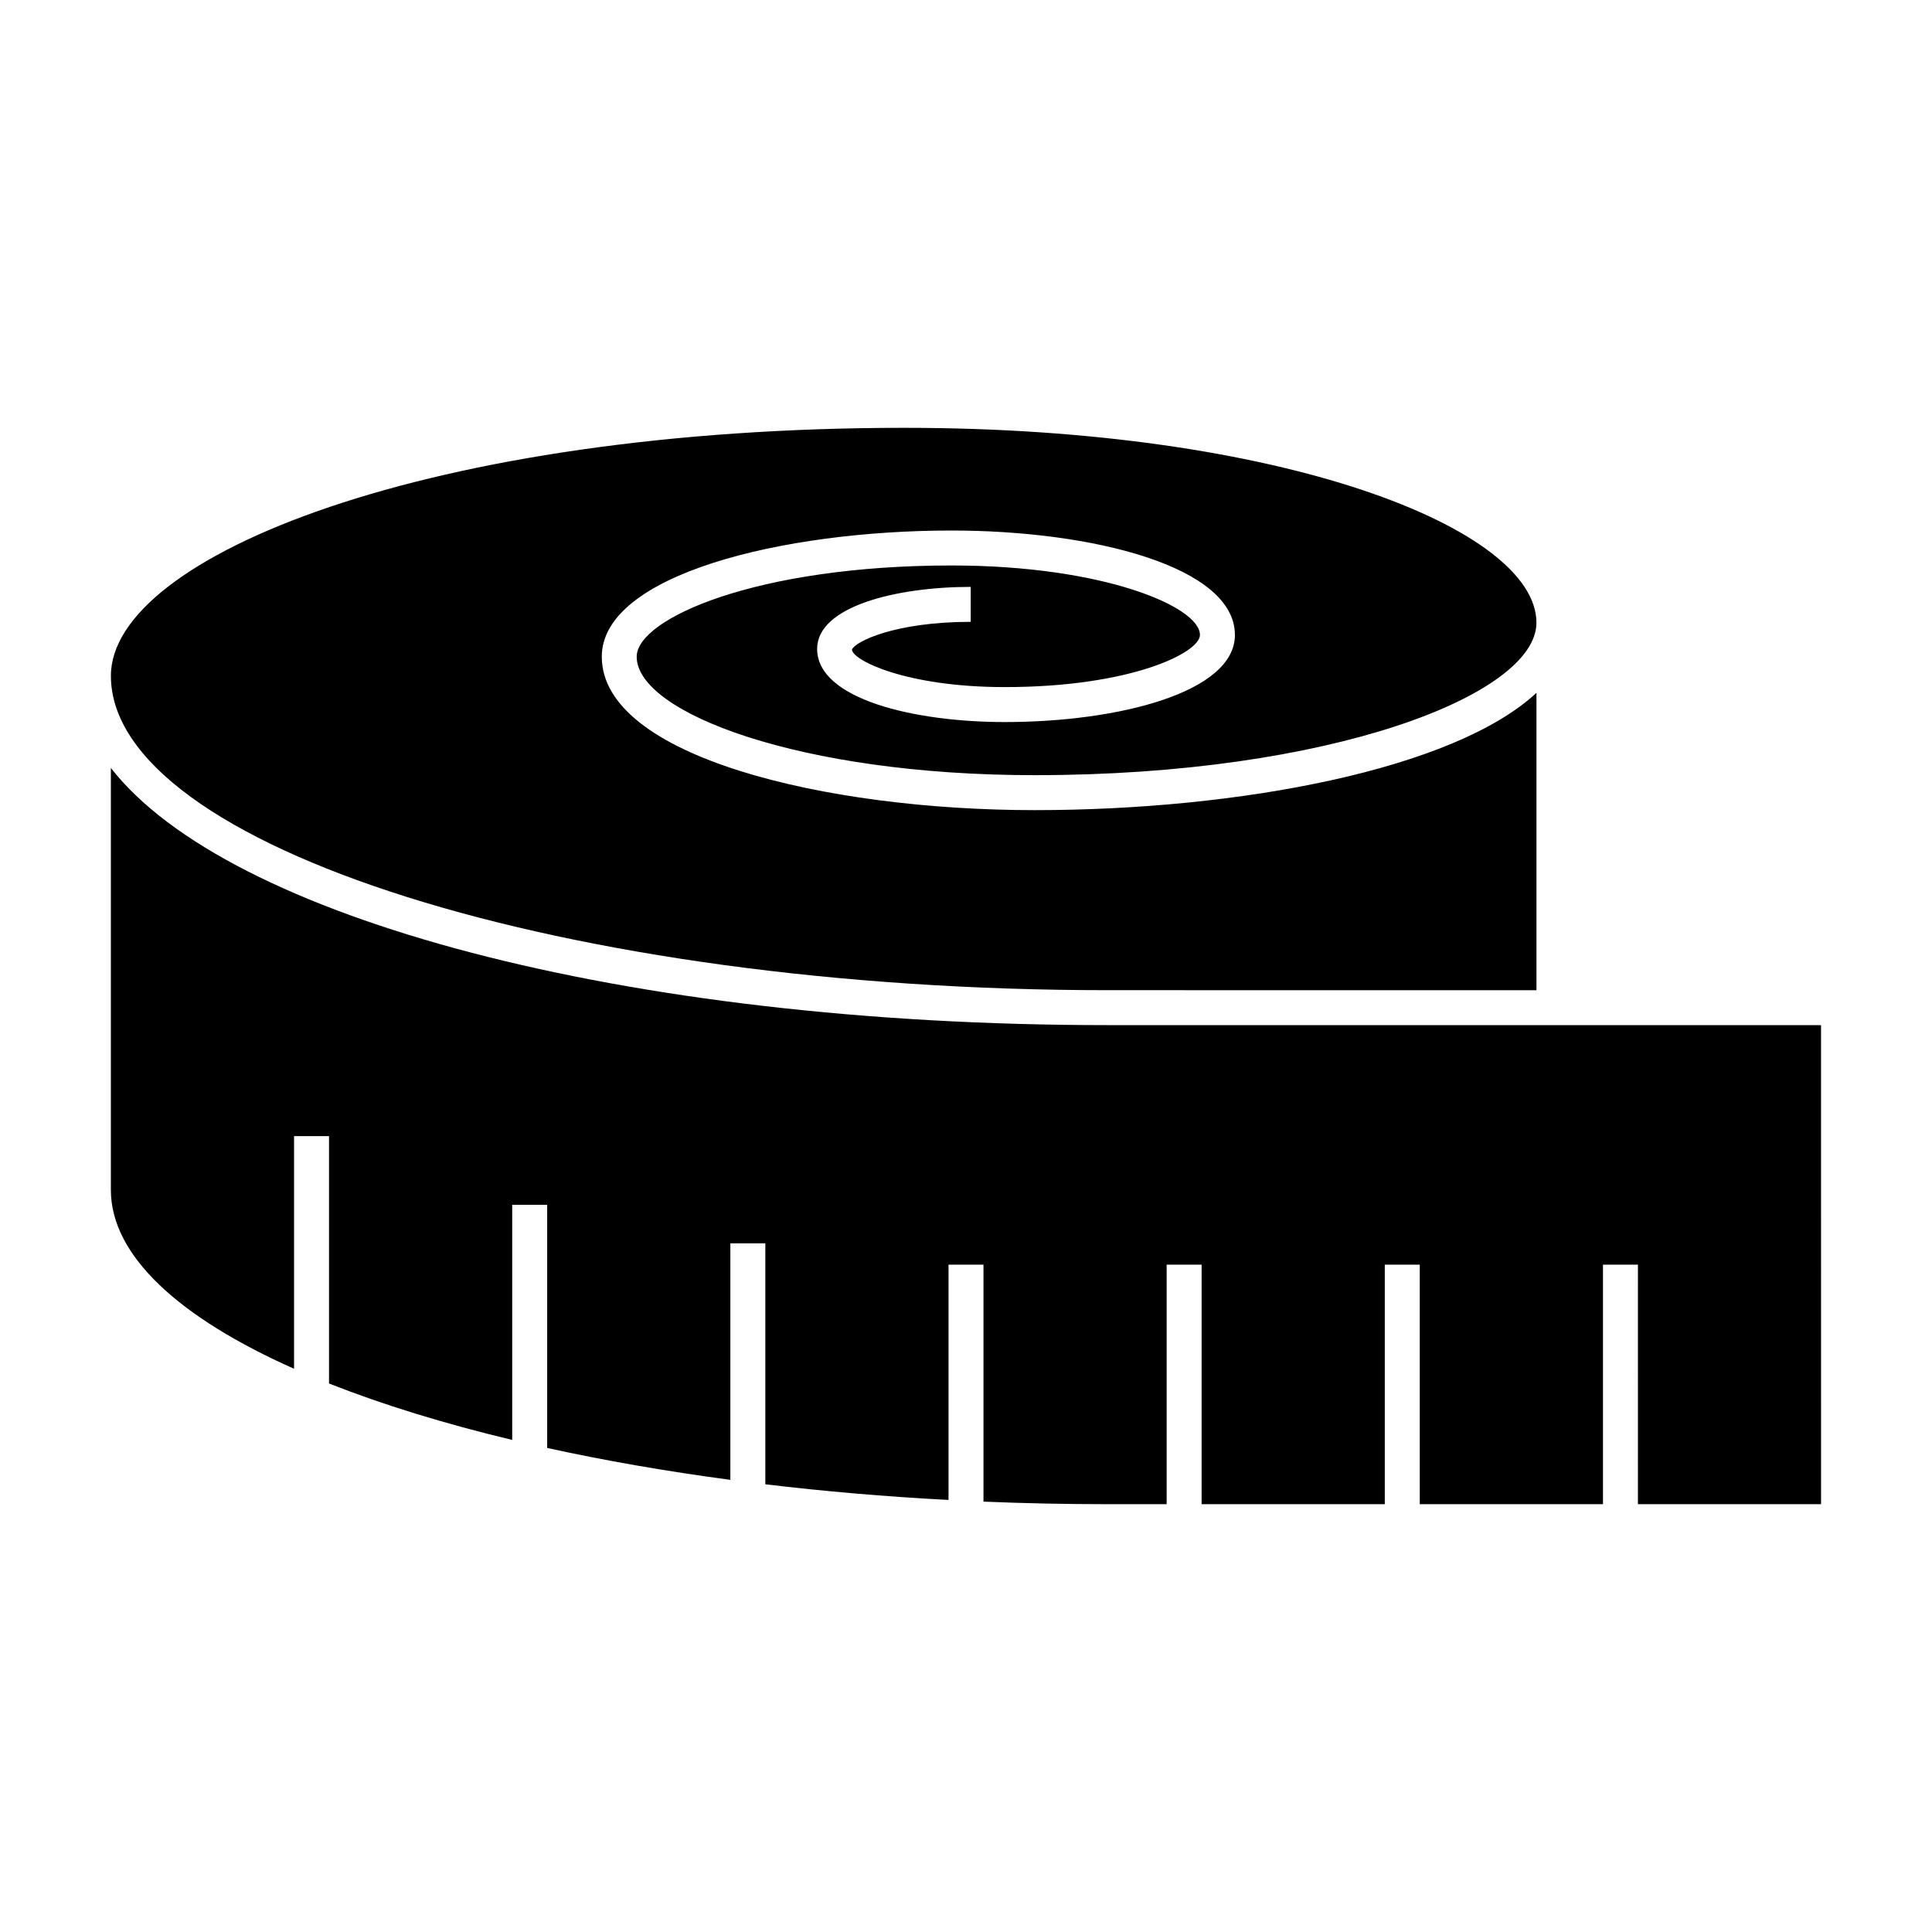 <?xml version="1.0" encoding="UTF-8"?>
<!-- Uploaded to: ICON Repo, www.svgrepo.com, Generator: ICON Repo Mixer Tools -->
<svg fill="#000000" width="800px" height="800px" version="1.1" viewBox="144 144 512 512" xmlns="http://www.w3.org/2000/svg">
 <g>
  <path d="m383.78 257.38c100.12 0 167.39 26.707 167.39 51.652 0 19.105-54.617 40.395-132.98 40.395-62.145 0-105.46-16.547-105.46-31.391 0-10.098 31.75-24.18 83.445-24.18 40.184 0 65.824 10.906 65.824 18.414 0 4.691-18.262 13.816-51.734 13.816-26.277 0-40.449-7.184-40.48-9.949 0.797-2.086 11.324-7.344 31.465-7.344v-9.262c-19.609 0-40.703 5.144-40.703 16.434 0 13.32 25.77 19.387 49.723 19.387 30.312 0 60.996-7.926 60.996-23.078 0-18.168-37.77-27.68-75.086-27.68-44.941 0-92.699 11.723-92.699 33.449 0 26.406 59.105 40.652 114.72 40.652 54.262 0 111.16-10.785 132.98-31.09v78.812l-113.65-0.008c-143.17 0-264.14-38.148-264.14-83.309 0.004-31.734 84.543-65.723 210.39-65.723z"/>
  <path d="m626.61 542.62h-48.543l0.004-63.473h-9.266v63.477h-48.551l-0.004-63.477h-9.266v63.477h-48.547l0.004-63.477h-9.266v63.477h-15.645c-11.113 0-22.098-0.227-32.898-0.68v-62.797h-9.266v62.355c-16.707-0.883-32.953-2.281-48.547-4.152v-63.852h-9.266v62.676c-17.121-2.281-33.379-5.125-48.547-8.453v-64.445h-9.266v62.32c-18.066-4.328-34.398-9.367-48.547-14.957v-65.555h-9.266v61.652c-30.457-13.547-48.547-29.965-48.547-47.418v-111.8c30.902 39.691 135.89 68.148 264.14 68.148h189.07l0.004 126.95z"/>
 </g>
</svg>